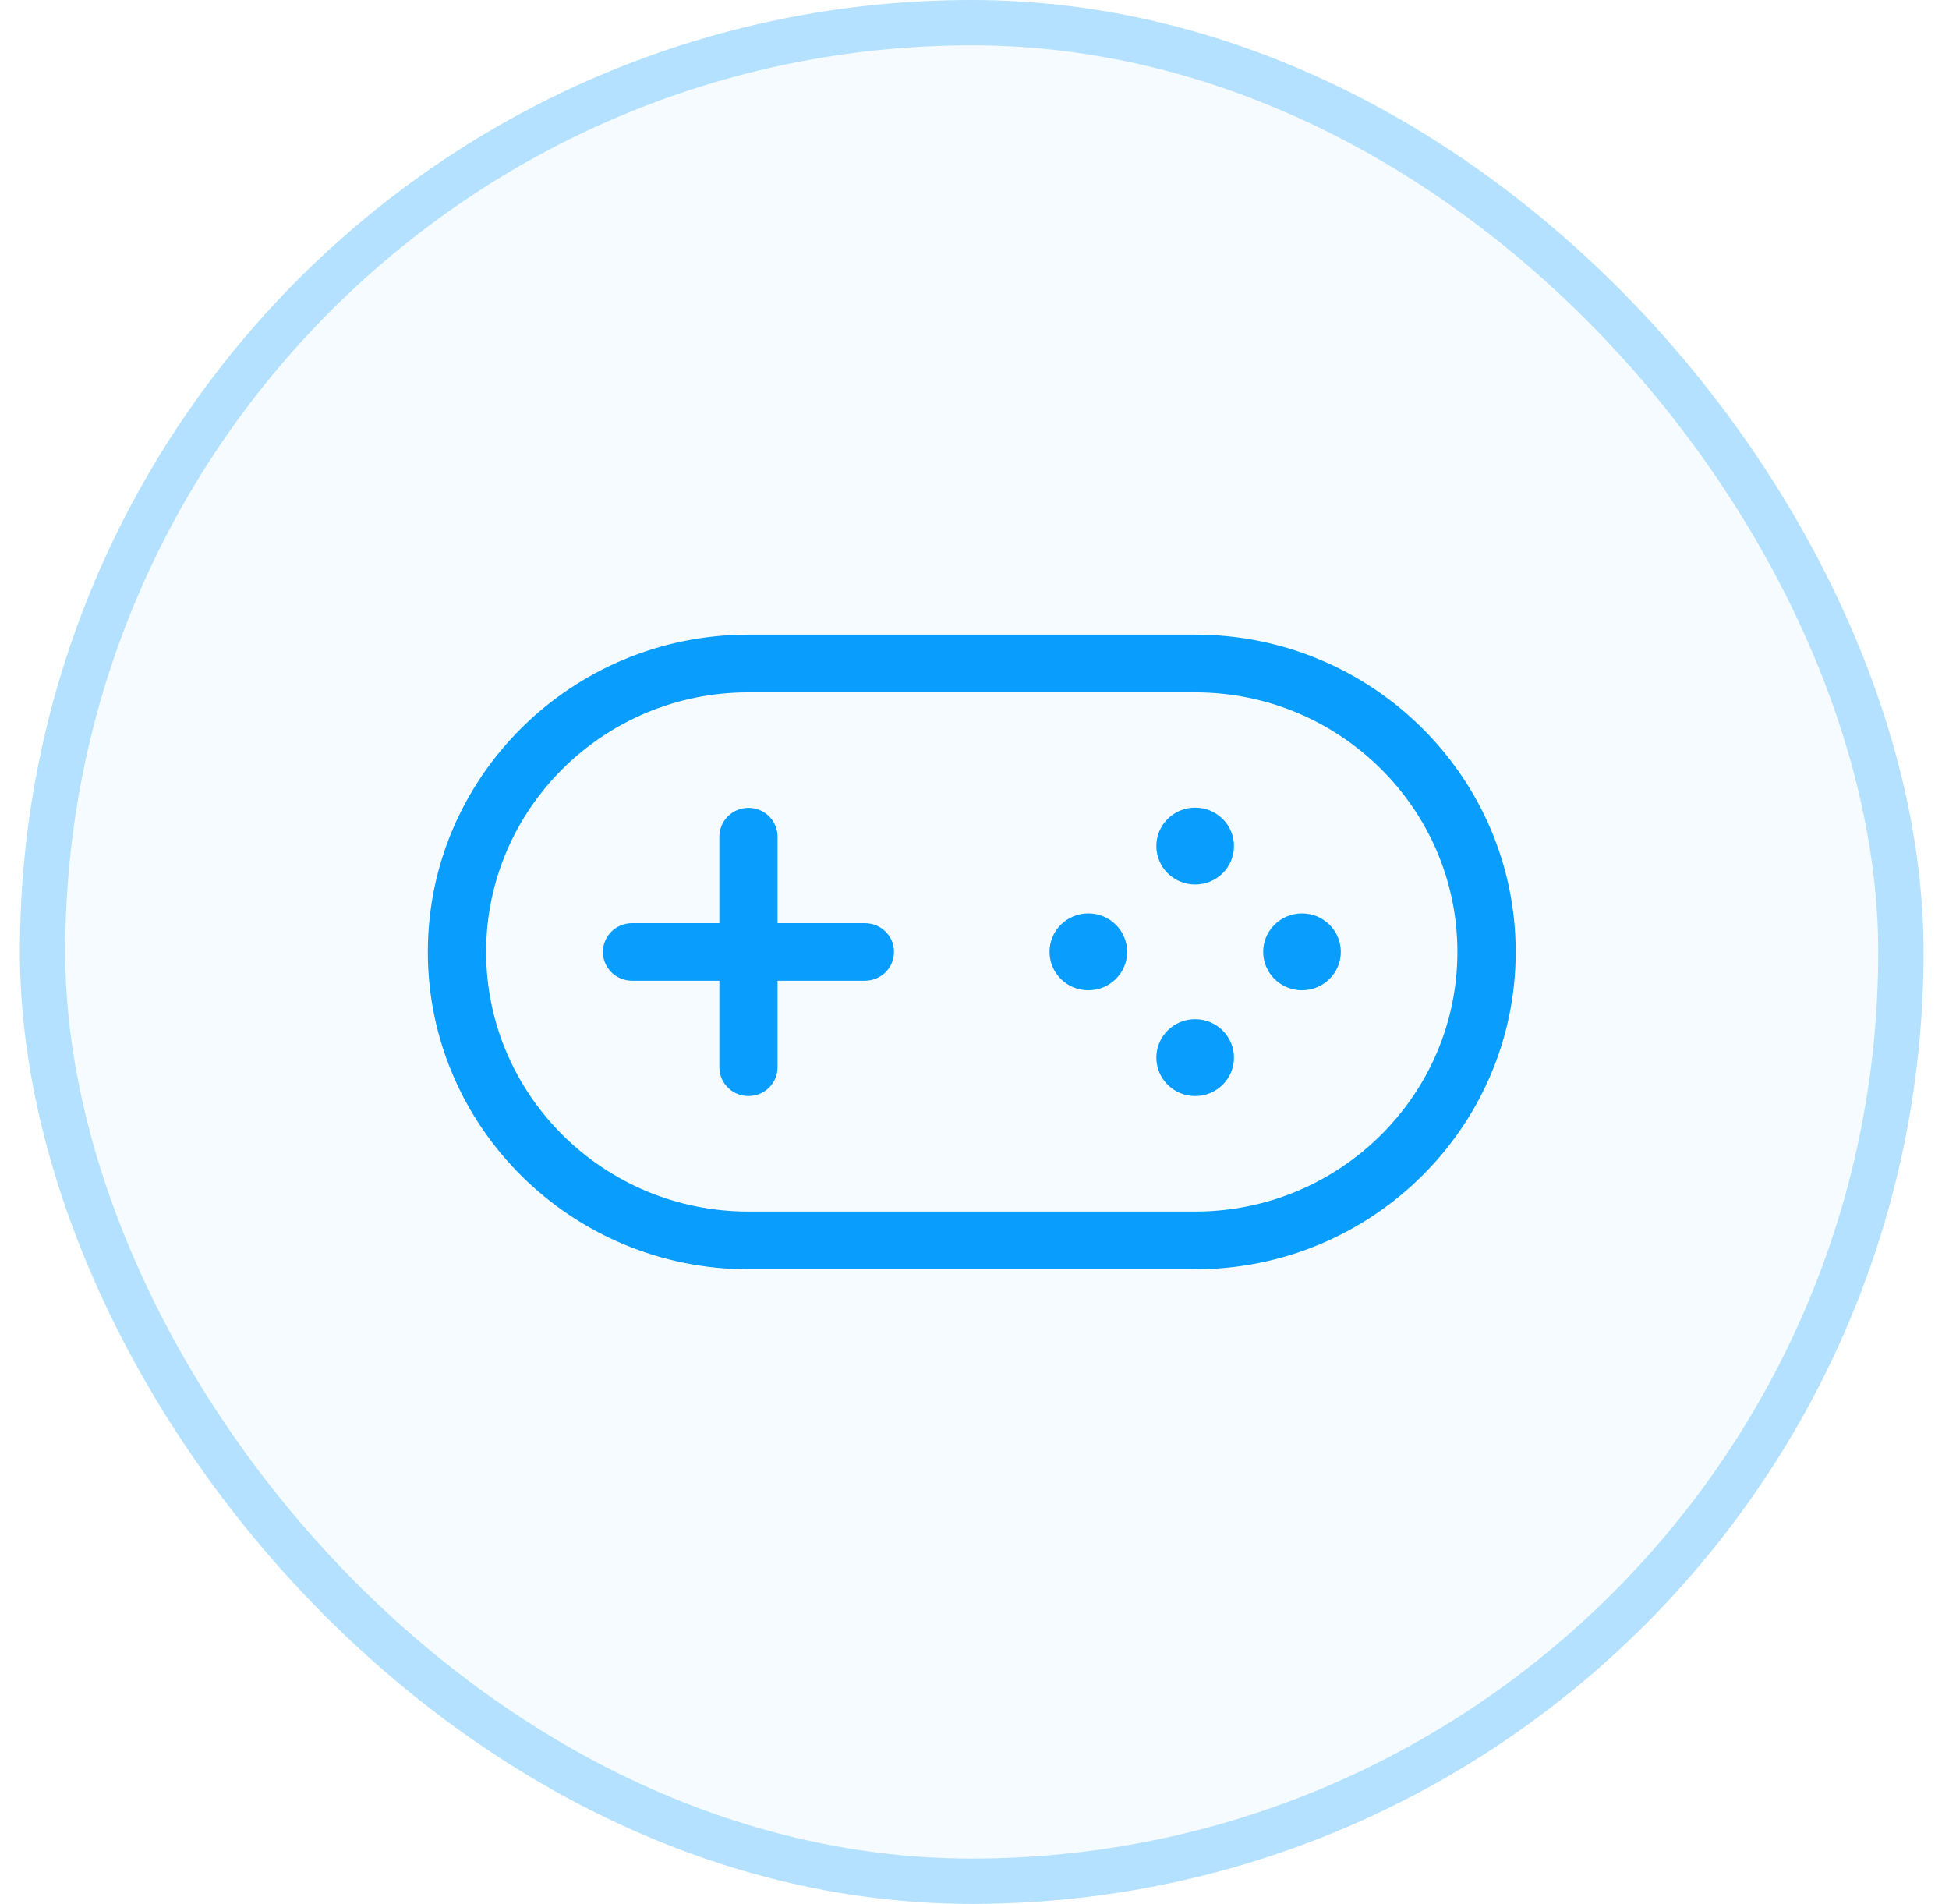 <svg xmlns="http://www.w3.org/2000/svg" width="43" height="42" viewBox="0 0 43 42" fill="none"><rect x="0.439" width="42" height="42" rx="21" fill="#099DFD" fill-opacity="0.04"></rect><rect x="0.939" y="0.5" width="41" height="41" rx="20.5" stroke="#099DFD" stroke-opacity="0.28"></rect><path d="M26.368 14H16.511C12.611 14 9.439 17.14 9.439 21C9.439 24.86 12.611 28 16.511 28H26.368C30.267 28 33.44 24.86 33.44 21C33.44 17.14 30.267 14 26.368 14ZM26.368 26.727H16.511C13.32 26.727 10.725 24.158 10.725 21C10.725 17.842 13.32 15.273 16.511 15.273H26.368C29.558 15.273 32.154 17.842 32.154 21C32.154 24.158 29.558 26.727 26.368 26.727ZM19.082 20.365H17.155V18.457C17.155 18.106 16.868 17.821 16.513 17.821C16.159 17.821 15.871 18.106 15.871 18.457V20.365H13.944C13.589 20.365 13.302 20.649 13.302 21C13.302 21.351 13.589 21.635 13.944 21.635H15.871V23.543C15.871 23.894 16.159 24.179 16.513 24.179C16.868 24.179 17.155 23.894 17.155 23.543V21.635H19.082C19.437 21.635 19.724 21.351 19.724 21C19.727 20.649 19.437 20.365 19.082 20.365ZM26.368 17.816C25.895 17.816 25.512 18.195 25.512 18.664C25.512 19.133 25.895 19.512 26.368 19.512C26.842 19.512 27.225 19.133 27.225 18.664C27.225 18.198 26.842 17.816 26.368 17.816ZM26.368 22.483C25.895 22.483 25.512 22.862 25.512 23.331C25.512 23.799 25.895 24.179 26.368 24.179C26.842 24.179 27.225 23.799 27.225 23.331C27.225 22.865 26.842 22.483 26.368 22.483ZM24.011 20.15C23.538 20.15 23.155 20.529 23.155 20.997C23.155 21.466 23.538 21.845 24.011 21.845C24.485 21.845 24.868 21.466 24.868 20.997C24.868 20.531 24.485 20.15 24.011 20.15ZM28.725 20.15C28.252 20.15 27.869 20.529 27.869 20.997C27.869 21.466 28.252 21.845 28.725 21.845C29.199 21.845 29.582 21.466 29.582 20.997C29.582 20.531 29.199 20.15 28.725 20.15Z" fill="#099DFD"></path></svg>